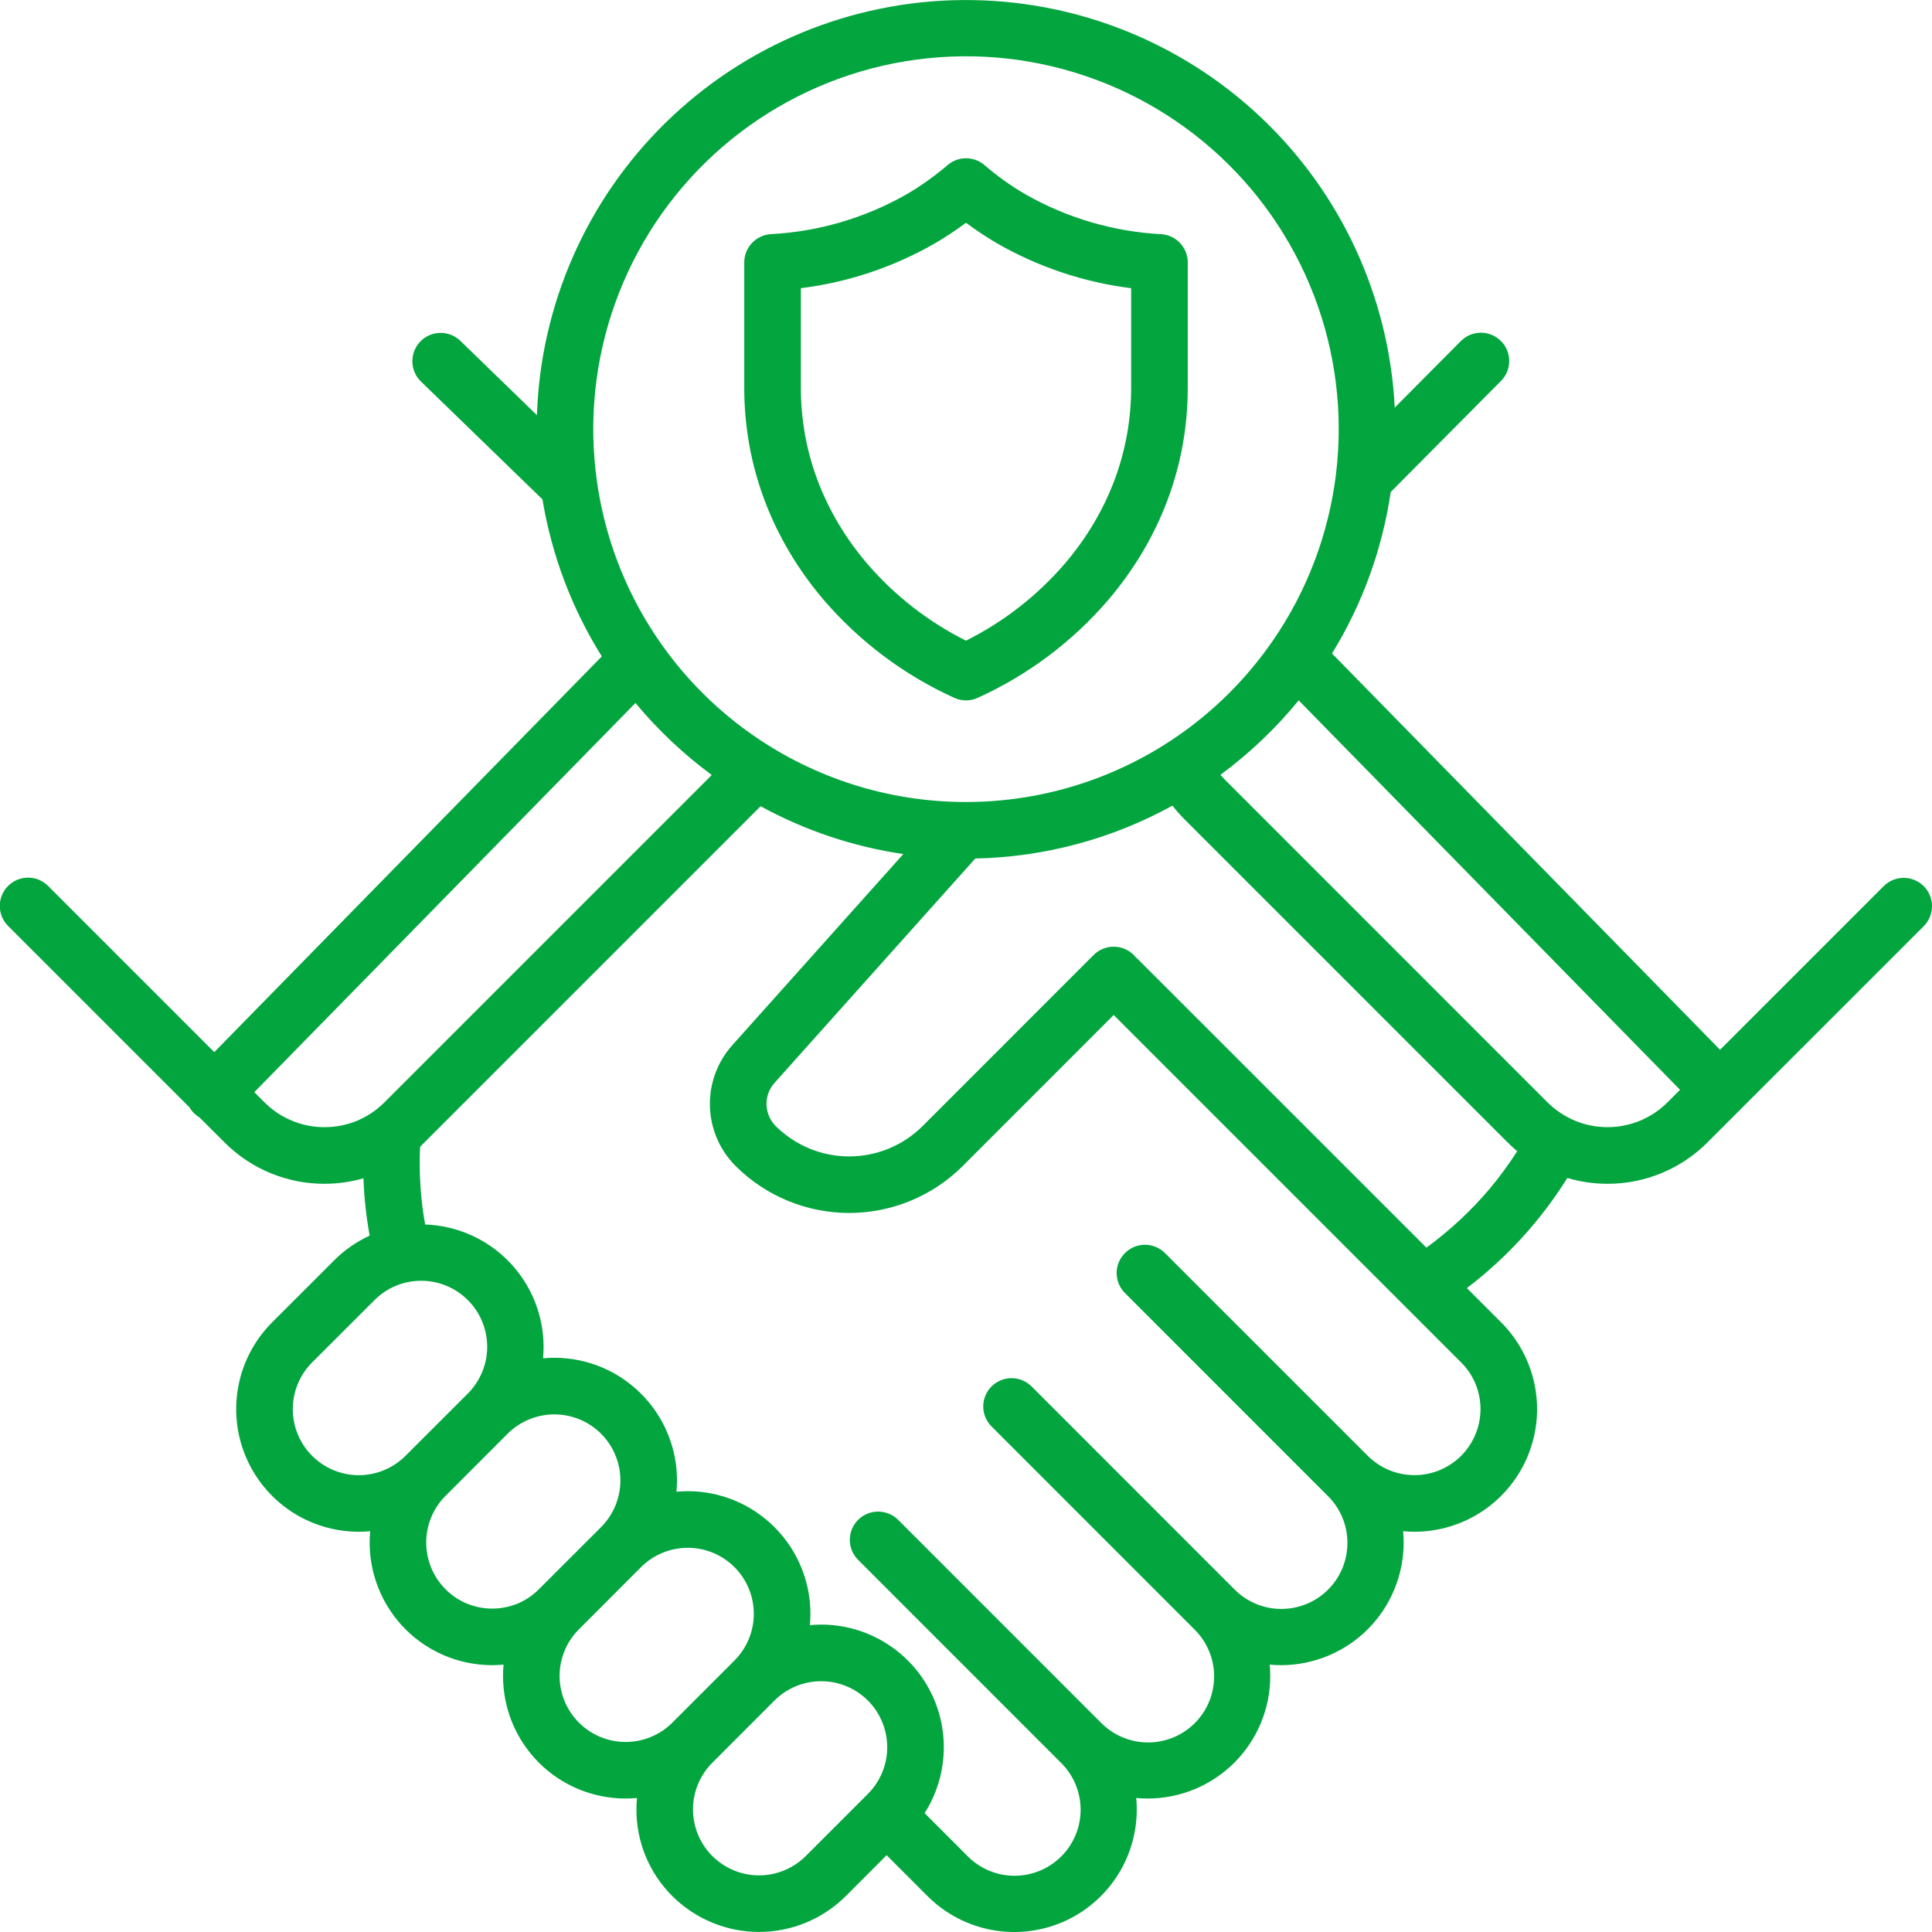 <svg width="36" height="36" viewBox="0 0 36 36" fill="none" xmlns="http://www.w3.org/2000/svg">
<g clip-path="url(#clip0_3407_66)">
<path d="M17.781 13.003C17.85 13.034 17.924 13.051 18 13.051C18.076 13.051 18.15 13.034 18.219 13.003C19.154 12.579 19.984 11.956 20.652 11.178C21.62 10.039 22.132 8.674 22.132 7.229V4.89C22.132 4.755 22.08 4.626 21.988 4.528C21.896 4.43 21.77 4.371 21.635 4.364C20.752 4.316 19.892 4.065 19.122 3.629C18.846 3.47 18.586 3.284 18.345 3.077C18.249 2.994 18.127 2.949 18 2.949C17.874 2.949 17.751 2.994 17.656 3.077C17.414 3.284 17.154 3.47 16.878 3.629C16.108 4.065 15.248 4.316 14.365 4.363C14.23 4.371 14.104 4.43 14.012 4.528C13.92 4.626 13.868 4.755 13.868 4.89V7.229C13.868 8.674 14.38 10.039 15.348 11.178C16.017 11.956 16.847 12.579 17.781 13.003ZM14.923 5.37C15.798 5.261 16.643 4.979 17.408 4.542C17.613 4.423 17.81 4.292 18 4.151C18.19 4.292 18.388 4.423 18.592 4.542C19.358 4.979 20.202 5.261 21.077 5.37V7.229C21.077 8.42 20.652 9.549 19.848 10.495C19.334 11.094 18.706 11.585 18 11.938C17.294 11.585 16.666 11.094 16.152 10.495C15.348 9.549 14.923 8.42 14.923 7.229V5.37ZM35.846 16.512C35.797 16.463 35.739 16.424 35.675 16.398C35.611 16.371 35.542 16.358 35.473 16.358C35.404 16.358 35.335 16.371 35.271 16.398C35.207 16.424 35.149 16.463 35.1 16.512L32.051 19.561L24.82 12.177C25.385 11.259 25.757 10.235 25.914 9.168L27.969 7.098C28.018 7.049 28.057 6.991 28.083 6.927C28.109 6.863 28.122 6.794 28.122 6.725C28.122 6.656 28.108 6.587 28.081 6.523C28.055 6.459 28.016 6.401 27.966 6.353C27.917 6.304 27.859 6.265 27.795 6.239C27.731 6.213 27.662 6.199 27.593 6.199C27.524 6.2 27.455 6.214 27.391 6.24C27.328 6.267 27.27 6.306 27.221 6.355L25.989 7.595C25.885 5.534 24.988 3.593 23.486 2.178C21.984 0.763 19.994 -0.017 17.93 0.001C15.866 0.019 13.89 0.834 12.413 2.276C10.936 3.717 10.073 5.673 10.005 7.736L8.575 6.348C8.474 6.252 8.34 6.2 8.201 6.203C8.062 6.205 7.929 6.263 7.832 6.363C7.736 6.463 7.682 6.597 7.684 6.736C7.685 6.875 7.741 7.008 7.84 7.105L10.108 9.305C10.28 10.344 10.655 11.339 11.214 12.231L3.993 19.605L0.9 16.512C0.852 16.462 0.793 16.422 0.729 16.395C0.665 16.368 0.596 16.354 0.526 16.354C0.457 16.353 0.387 16.367 0.323 16.393C0.258 16.42 0.2 16.459 0.151 16.508C0.101 16.557 0.062 16.616 0.036 16.68C0.009 16.745 -0.004 16.814 -0.004 16.884C-0.004 16.953 0.011 17.022 0.038 17.087C0.065 17.151 0.105 17.209 0.155 17.258L3.531 20.634C3.576 20.712 3.64 20.776 3.717 20.821L4.182 21.285C4.426 21.531 4.717 21.726 5.037 21.858C5.357 21.991 5.7 22.059 6.046 22.058C6.292 22.058 6.536 22.024 6.772 21.956C6.785 22.315 6.824 22.671 6.888 23.024C6.643 23.137 6.419 23.292 6.228 23.484L5.07 24.641C4.751 24.961 4.533 25.368 4.445 25.811C4.357 26.255 4.402 26.714 4.575 27.132C4.748 27.549 5.041 27.906 5.416 28.157C5.792 28.408 6.234 28.542 6.686 28.542C6.757 28.542 6.828 28.539 6.898 28.532C6.868 28.849 6.905 29.168 7.006 29.469C7.107 29.771 7.269 30.048 7.483 30.283C7.697 30.518 7.958 30.705 8.249 30.834C8.54 30.962 8.854 31.028 9.172 31.028C9.243 31.028 9.313 31.025 9.383 31.018C9.376 31.088 9.373 31.158 9.373 31.229C9.373 31.529 9.432 31.826 9.546 32.103C9.661 32.381 9.83 32.633 10.042 32.845C10.254 33.057 10.506 33.225 10.783 33.34C11.061 33.454 11.358 33.513 11.658 33.513C11.728 33.513 11.798 33.51 11.869 33.503C11.862 33.573 11.859 33.644 11.859 33.715C11.858 34.015 11.917 34.312 12.031 34.59C12.146 34.867 12.315 35.119 12.528 35.331C12.957 35.758 13.538 35.999 14.144 35.999C14.75 35.999 15.331 35.759 15.76 35.331L16.521 34.569L17.283 35.331C17.615 35.663 18.041 35.885 18.505 35.966C18.968 36.047 19.444 35.984 19.87 35.784C20.295 35.584 20.648 35.258 20.882 34.849C21.115 34.441 21.216 33.971 21.172 33.503C21.243 33.51 21.314 33.513 21.384 33.513C21.684 33.513 21.982 33.454 22.259 33.34C22.536 33.225 22.788 33.057 23 32.845C23.212 32.633 23.381 32.381 23.496 32.103C23.61 31.826 23.67 31.529 23.669 31.229C23.669 31.158 23.666 31.088 23.66 31.018C23.729 31.025 23.799 31.028 23.87 31.028C24.476 31.028 25.058 30.787 25.486 30.359C25.915 29.93 26.155 29.349 26.155 28.743C26.155 28.672 26.152 28.602 26.146 28.532C26.215 28.539 26.285 28.542 26.356 28.542C26.808 28.542 27.25 28.408 27.626 28.157C28.001 27.906 28.294 27.549 28.467 27.132C28.64 26.714 28.686 26.255 28.597 25.811C28.509 25.368 28.292 24.961 27.972 24.641L27.333 24.002C28.076 23.437 28.71 22.742 29.205 21.95C29.448 22.022 29.701 22.058 29.954 22.058C30.3 22.059 30.643 21.991 30.963 21.858C31.283 21.726 31.574 21.531 31.818 21.285L35.846 17.258C35.895 17.209 35.933 17.151 35.96 17.087C35.986 17.023 36 16.954 36 16.885C36 16.816 35.986 16.747 35.96 16.683C35.933 16.619 35.895 16.561 35.846 16.512ZM11.127 8.996C11.126 8.988 11.125 8.981 11.124 8.973C10.964 7.854 11.081 6.712 11.463 5.648C11.845 4.584 12.481 3.629 13.316 2.866C14.151 2.104 15.159 1.557 16.254 1.272C17.348 0.988 18.495 0.975 19.596 1.235C20.696 1.495 21.717 2.02 22.568 2.763C23.42 3.507 24.077 4.448 24.483 5.503C24.889 6.559 25.03 7.697 24.896 8.82C24.761 9.943 24.355 11.016 23.712 11.946L23.708 11.951C22.915 13.098 21.794 13.98 20.493 14.481C19.191 14.982 17.768 15.079 16.411 14.761C15.053 14.442 13.822 13.721 12.88 12.693C11.938 11.665 11.327 10.377 11.127 8.996ZM6.046 21.003C5.838 21.004 5.633 20.963 5.441 20.883C5.249 20.804 5.074 20.687 4.928 20.54L4.739 20.351L11.841 13.099C12.259 13.602 12.736 14.053 13.263 14.441L7.164 20.54C7.018 20.687 6.843 20.804 6.652 20.884C6.46 20.963 6.254 21.004 6.046 21.003ZM7.556 27.127C7.442 27.241 7.306 27.332 7.157 27.394C7.008 27.456 6.848 27.488 6.686 27.488C6.524 27.488 6.364 27.456 6.215 27.394C6.066 27.332 5.93 27.241 5.816 27.127C5.585 26.896 5.456 26.584 5.456 26.257C5.456 25.931 5.585 25.618 5.816 25.387L6.974 24.23C7.088 24.114 7.223 24.023 7.373 23.96C7.522 23.898 7.683 23.866 7.845 23.865C8.007 23.865 8.167 23.896 8.317 23.958C8.467 24.02 8.603 24.111 8.718 24.226C8.832 24.34 8.923 24.476 8.985 24.626C9.047 24.776 9.078 24.936 9.078 25.098C9.078 25.26 9.045 25.421 8.983 25.57C8.92 25.72 8.829 25.855 8.714 25.97L7.556 27.127ZM9.172 29.974C9.01 29.974 8.85 29.942 8.701 29.881C8.551 29.819 8.416 29.728 8.302 29.613V29.613C8.071 29.382 7.942 29.069 7.942 28.743C7.942 28.417 8.071 28.104 8.302 27.873L9.459 26.715C9.69 26.485 10.003 26.355 10.33 26.355C10.656 26.355 10.969 26.485 11.2 26.715C11.431 26.946 11.56 27.259 11.56 27.585C11.56 27.912 11.431 28.225 11.2 28.456L10.042 29.613C9.928 29.728 9.792 29.819 9.643 29.881C9.494 29.942 9.334 29.974 9.172 29.974ZM10.788 32.099C10.557 31.868 10.427 31.555 10.427 31.229C10.427 30.903 10.557 30.59 10.788 30.359L11.945 29.201C12.176 28.971 12.489 28.841 12.816 28.841C13.142 28.841 13.455 28.971 13.686 29.201C13.916 29.432 14.046 29.745 14.046 30.071C14.046 30.398 13.916 30.711 13.686 30.941L12.528 32.099C12.297 32.33 11.984 32.459 11.658 32.459C11.332 32.459 11.019 32.33 10.788 32.099ZM16.172 33.427L15.014 34.585C14.783 34.815 14.47 34.945 14.144 34.945C13.818 34.945 13.505 34.815 13.274 34.585V34.585C13.159 34.471 13.069 34.335 13.007 34.186C12.945 34.036 12.913 33.877 12.913 33.715C12.913 33.553 12.945 33.393 13.007 33.244C13.069 33.095 13.159 32.959 13.274 32.845L14.431 31.687C14.662 31.456 14.975 31.327 15.301 31.327C15.628 31.327 15.941 31.456 16.172 31.687C16.402 31.918 16.532 32.231 16.532 32.557C16.532 32.883 16.402 33.197 16.172 33.427ZM27.587 26.257C27.587 26.5 27.515 26.738 27.379 26.941C27.244 27.143 27.052 27.301 26.827 27.394C26.602 27.487 26.355 27.511 26.116 27.464C25.877 27.416 25.658 27.299 25.486 27.127L21.707 23.349C21.659 23.3 21.6 23.261 21.536 23.234C21.472 23.208 21.404 23.194 21.335 23.194C21.265 23.194 21.197 23.208 21.133 23.234C21.069 23.261 21.011 23.3 20.962 23.349C20.913 23.398 20.874 23.456 20.847 23.52C20.821 23.584 20.807 23.652 20.807 23.721C20.807 23.791 20.821 23.859 20.847 23.923C20.874 23.987 20.913 24.045 20.962 24.094L24.74 27.873C24.856 27.987 24.948 28.123 25.011 28.272C25.074 28.422 25.107 28.583 25.107 28.745C25.108 28.907 25.076 29.068 25.015 29.218C24.953 29.369 24.862 29.505 24.747 29.62C24.632 29.735 24.496 29.826 24.346 29.887C24.195 29.949 24.035 29.981 23.872 29.98C23.71 29.98 23.549 29.947 23.399 29.884C23.25 29.821 23.114 29.729 23 29.613L19.222 25.834C19.123 25.736 18.989 25.68 18.849 25.68C18.709 25.68 18.575 25.736 18.476 25.834C18.377 25.933 18.321 26.067 18.321 26.207C18.321 26.347 18.377 26.481 18.476 26.58L22.254 30.359C22.37 30.473 22.463 30.608 22.526 30.758C22.59 30.908 22.623 31.069 22.623 31.231C22.624 31.394 22.593 31.555 22.531 31.706C22.469 31.856 22.378 31.993 22.263 32.108C22.148 32.223 22.012 32.314 21.861 32.376C21.711 32.437 21.549 32.469 21.387 32.468C21.224 32.467 21.063 32.434 20.914 32.371C20.764 32.307 20.628 32.215 20.514 32.099L16.736 28.32C16.687 28.271 16.628 28.233 16.565 28.206C16.501 28.18 16.432 28.166 16.363 28.166C16.294 28.166 16.225 28.179 16.161 28.206C16.097 28.232 16.039 28.271 15.99 28.32C15.941 28.369 15.902 28.427 15.875 28.491C15.849 28.555 15.835 28.624 15.835 28.693C15.835 28.762 15.849 28.831 15.875 28.895C15.902 28.959 15.941 29.017 15.99 29.066L19.768 32.845C19.884 32.959 19.976 33.094 20.039 33.244C20.102 33.394 20.135 33.554 20.136 33.717C20.136 33.879 20.105 34.04 20.043 34.19C19.981 34.34 19.89 34.477 19.775 34.592C19.66 34.706 19.524 34.797 19.374 34.859C19.224 34.921 19.063 34.953 18.901 34.952C18.738 34.952 18.577 34.919 18.428 34.856C18.278 34.793 18.142 34.701 18.028 34.585L17.229 33.785C17.449 33.44 17.572 33.042 17.585 32.632C17.599 32.223 17.502 31.817 17.305 31.458C17.108 31.099 16.818 30.8 16.465 30.591C16.113 30.382 15.711 30.272 15.301 30.272C15.231 30.272 15.16 30.276 15.091 30.282C15.097 30.212 15.101 30.142 15.101 30.071C15.101 29.465 14.86 28.884 14.431 28.456C14.003 28.027 13.422 27.786 12.816 27.786C12.745 27.786 12.675 27.79 12.605 27.796C12.611 27.726 12.615 27.656 12.615 27.585C12.615 26.979 12.374 26.398 11.945 25.97C11.517 25.541 10.936 25.3 10.33 25.3C10.259 25.3 10.189 25.304 10.119 25.31C10.125 25.241 10.129 25.17 10.129 25.099C10.129 24.507 9.899 23.938 9.487 23.512C9.075 23.086 8.514 22.837 7.922 22.817C7.836 22.339 7.805 21.853 7.828 21.368L7.91 21.286L7.911 21.285L7.911 21.285L14.15 15.046C14.158 15.038 14.164 15.03 14.171 15.022C14.998 15.475 15.899 15.777 16.832 15.914L13.645 19.476C13.366 19.788 13.217 20.195 13.228 20.614C13.24 21.032 13.411 21.431 13.707 21.727C14.269 22.287 15.03 22.602 15.823 22.602C16.617 22.602 17.378 22.287 17.939 21.727L20.752 18.913L27.226 25.387C27.341 25.501 27.432 25.637 27.494 25.786C27.555 25.935 27.587 26.096 27.587 26.257ZM27.757 22.152C27.409 22.563 27.014 22.931 26.579 23.248L21.21 17.88C21.178 17.855 21.15 17.826 21.125 17.794C21.076 17.745 21.018 17.707 20.954 17.68C20.89 17.654 20.821 17.64 20.752 17.64C20.683 17.64 20.614 17.654 20.55 17.68C20.486 17.707 20.428 17.745 20.379 17.794L17.193 20.981C16.83 21.344 16.337 21.548 15.823 21.548C15.309 21.548 14.817 21.344 14.453 20.981C14.348 20.875 14.287 20.734 14.283 20.584C14.278 20.435 14.332 20.29 14.431 20.179L18.173 15.997C19.459 15.971 20.72 15.633 21.847 15.012C21.917 15.102 21.993 15.188 22.074 15.269L28.09 21.285C28.148 21.343 28.209 21.398 28.271 21.451C28.115 21.695 27.943 21.93 27.757 22.152ZM31.072 20.54C30.925 20.687 30.751 20.803 30.559 20.883C30.367 20.962 30.162 21.003 29.954 21.003C29.746 21.003 29.54 20.962 29.349 20.883C29.157 20.803 28.982 20.686 28.835 20.54L22.82 14.524C22.793 14.496 22.766 14.468 22.741 14.438C23.283 14.038 23.773 13.572 24.199 13.05L31.305 20.307L31.072 20.54Z" fill="#03A53F"/>
</g>
<defs>
<clipPath id="clip0_3407_66">
<rect width="36" height="36" fill="white"/>
</clipPath>
</defs>
</svg>
